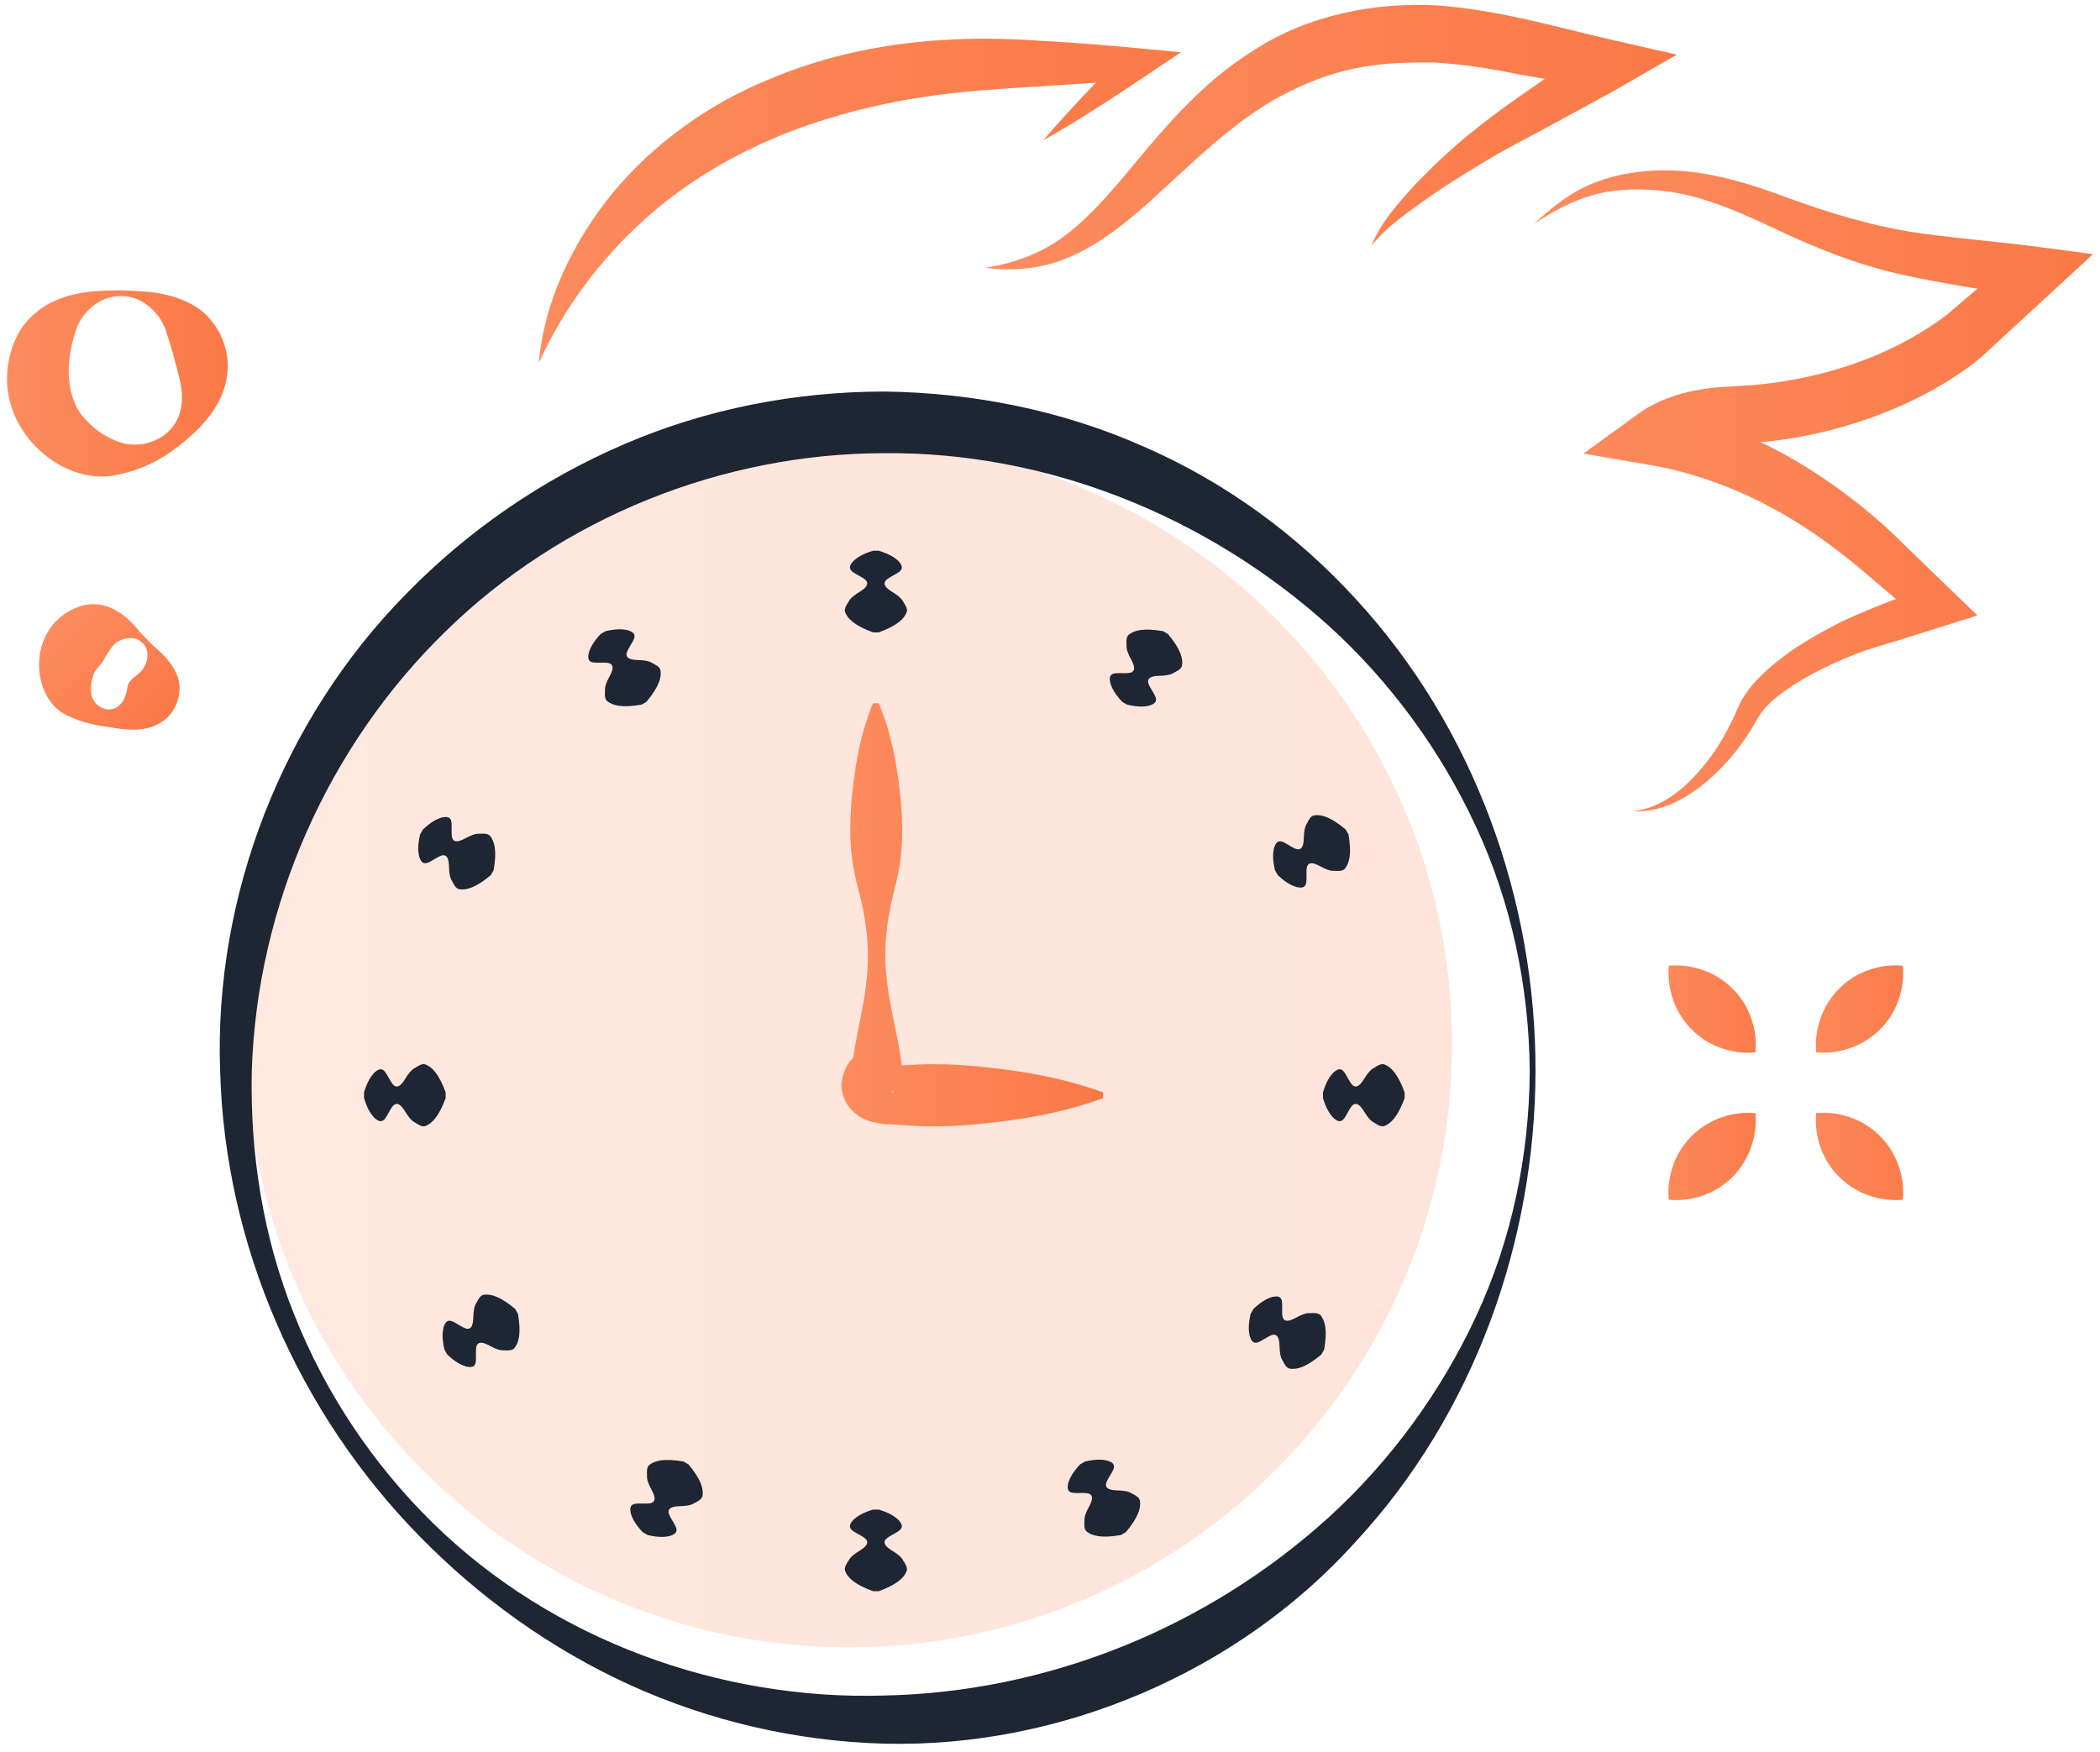 <svg width="151" height="126" viewBox="0 0 151 126" fill="none" xmlns="http://www.w3.org/2000/svg">
<g clip-path="url(#clip0)">
<path opacity="0.2" d="M104.407 75.096C104.407 99.01 84.949 118.468 61.034 118.468C37.149 118.468 17.714 99.01 17.714 75.096C17.714 51.181 37.149 31.723 61.034 31.723C84.949 31.723 104.407 51.181 104.407 75.096Z" fill="url(#paint0_linear)"/>
<path d="M63.187 39.607C63.983 39.852 64.322 40.095 64.598 40.341C64.808 40.586 64.979 40.829 64.713 41.074C64.442 41.32 63.775 41.563 63.651 41.808C63.503 42.053 63.727 42.296 64.118 42.542C64.526 42.787 64.831 43.03 64.945 43.275C65.103 43.521 65.268 43.764 65.201 44.009C65.018 44.498 64.519 44.986 63.189 45.476H62.773C61.443 44.988 60.944 44.499 60.762 44.009C60.693 43.764 60.857 43.521 61.017 43.275C61.13 43.03 61.437 42.787 61.844 42.542C62.235 42.296 62.46 42.053 62.312 41.808C62.187 41.563 61.518 41.32 61.248 41.074C60.984 40.829 61.152 40.586 61.362 40.341C61.639 40.095 61.975 39.852 62.773 39.607H63.187Z" fill="#1E2533"/>
<path d="M43.549 45.389C44.361 45.202 44.777 45.244 45.137 45.319C45.442 45.425 45.71 45.551 45.602 45.896C45.49 46.243 45.035 46.788 45.049 47.062C45.043 47.349 45.361 47.447 45.82 47.464C46.296 47.472 46.683 47.53 46.903 47.686C47.163 47.819 47.427 47.948 47.491 48.193C47.577 48.709 47.39 49.38 46.483 50.469L46.124 50.677C44.727 50.918 44.052 50.745 43.648 50.413C43.468 50.234 43.486 49.941 43.503 49.65C43.478 49.382 43.621 49.016 43.852 48.602C44.068 48.195 44.141 47.871 43.889 47.734C43.659 47.584 42.958 47.707 42.603 47.63C42.252 47.551 42.275 47.254 42.335 46.938C42.451 46.589 42.622 46.208 43.189 45.597L43.549 45.389Z" fill="#1E2533"/>
<path d="M30.417 59.645C31.028 59.078 31.408 58.907 31.757 58.791C32.075 58.73 32.37 58.706 32.449 59.059C32.526 59.414 32.404 60.115 32.553 60.345C32.69 60.597 33.015 60.522 33.422 60.308C33.838 60.077 34.201 59.934 34.469 59.959C34.761 59.944 35.053 59.923 35.232 60.104C35.563 60.508 35.737 61.183 35.496 62.58L35.288 62.939C34.199 63.847 33.528 64.032 33.013 63.947C32.767 63.883 32.636 63.619 32.505 63.359C32.349 63.139 32.291 62.752 32.283 62.276C32.266 61.817 32.169 61.499 31.882 61.505C31.608 61.491 31.061 61.948 30.716 62.058C30.371 62.166 30.244 61.896 30.138 61.592C30.063 61.231 30.022 60.817 30.209 60.005L30.417 59.645Z" fill="#1E2533"/>
<path d="M26.175 78.556C26.42 77.76 26.663 77.422 26.909 77.145C27.154 76.935 27.397 76.765 27.642 77.031C27.888 77.301 28.131 77.968 28.376 78.093C28.621 78.241 28.864 78.016 29.11 77.625C29.355 77.218 29.598 76.912 29.843 76.798C30.089 76.64 30.332 76.476 30.577 76.543C31.066 76.725 31.556 77.224 32.044 78.554V78.97C31.556 80.3 31.066 80.799 30.577 80.982C30.332 81.051 30.089 80.886 29.843 80.726C29.598 80.614 29.355 80.306 29.11 79.899C28.864 79.508 28.621 79.284 28.376 79.431C28.131 79.556 27.888 80.225 27.642 80.496C27.397 80.76 27.154 80.591 26.909 80.381C26.663 80.105 26.42 79.768 26.175 78.97V78.556Z" fill="#1E2533"/>
<path d="M31.957 97.056C31.77 96.244 31.814 95.828 31.886 95.469C31.992 95.163 32.119 94.895 32.464 95.003C32.811 95.115 33.356 95.57 33.63 95.558C33.917 95.564 34.014 95.246 34.031 94.787C34.039 94.311 34.098 93.924 34.254 93.704C34.387 93.444 34.515 93.18 34.761 93.116C35.276 93.031 35.947 93.218 37.036 94.126L37.244 94.485C37.486 95.882 37.311 96.558 36.98 96.961C36.802 97.142 36.509 97.121 36.218 97.106C35.95 97.131 35.586 96.988 35.17 96.757C34.763 96.541 34.438 96.468 34.301 96.72C34.152 96.95 34.274 97.651 34.197 98.006C34.118 98.358 33.821 98.335 33.505 98.272C33.156 98.156 32.776 97.986 32.165 97.418L31.957 97.056Z" fill="#1E2533"/>
<path d="M46.211 110.186C45.644 109.575 45.473 109.195 45.357 108.846C45.296 108.528 45.272 108.232 45.625 108.153C45.98 108.077 46.681 108.199 46.911 108.049C47.163 107.912 47.088 107.588 46.874 107.181C46.643 106.765 46.5 106.401 46.525 106.131C46.51 105.84 46.489 105.547 46.67 105.368C47.073 105.036 47.749 104.861 49.146 105.104L49.505 105.312C50.413 106.401 50.599 107.073 50.513 107.588C50.449 107.833 50.185 107.964 49.925 108.095C49.705 108.251 49.318 108.309 48.842 108.318C48.383 108.334 48.065 108.434 48.071 108.719C48.056 108.993 48.514 109.54 48.626 109.885C48.734 110.23 48.464 110.357 48.16 110.463C47.799 110.537 47.385 110.579 46.572 110.392L46.211 110.186Z" fill="#1E2533"/>
<path d="M63.187 108.561C63.983 108.806 64.322 109.049 64.598 109.294C64.808 109.539 64.979 109.783 64.713 110.028C64.442 110.273 63.775 110.516 63.651 110.762C63.503 111.007 63.727 111.25 64.118 111.495C64.526 111.741 64.831 111.984 64.945 112.229C65.103 112.474 65.268 112.717 65.201 112.963C65.018 113.451 64.519 113.94 63.189 114.43H62.773C61.443 113.942 60.944 113.453 60.762 112.963C60.693 112.717 60.857 112.474 61.017 112.229C61.13 111.984 61.437 111.741 61.844 111.495C62.235 111.25 62.46 111.007 62.312 110.762C62.187 110.516 61.518 110.273 61.248 110.028C60.984 109.783 61.152 109.539 61.362 109.294C61.639 109.049 61.975 108.806 62.773 108.561H63.187Z" fill="#1E2533"/>
<path d="M78.025 105.104C78.838 104.917 79.254 104.961 79.613 105.034C79.919 105.14 80.187 105.266 80.079 105.611C79.966 105.958 79.511 106.503 79.524 106.777C79.517 107.064 79.835 107.162 80.295 107.178C80.771 107.187 81.157 107.245 81.378 107.401C81.638 107.534 81.901 107.663 81.966 107.908C82.051 108.423 81.864 109.095 80.958 110.184L80.598 110.392C79.202 110.633 78.526 110.458 78.123 110.128C77.942 109.949 77.961 109.656 77.977 109.365C77.953 109.097 78.096 108.731 78.327 108.315C78.543 107.908 78.615 107.584 78.364 107.447C78.133 107.297 77.433 107.42 77.078 107.343C76.726 107.264 76.749 106.966 76.809 106.651C76.926 106.301 77.096 105.921 77.664 105.31L78.025 105.104Z" fill="#1E2533"/>
<path d="M90.135 94.124C90.746 93.557 91.126 93.384 91.475 93.27C91.793 93.21 92.088 93.184 92.167 93.536C92.244 93.891 92.121 94.592 92.271 94.822C92.408 95.074 92.733 94.999 93.14 94.785C93.556 94.554 93.919 94.411 94.187 94.436C94.478 94.421 94.771 94.4 94.95 94.581C95.281 94.984 95.455 95.66 95.214 97.057L95.006 97.416C93.917 98.325 93.246 98.511 92.73 98.426C92.485 98.362 92.354 98.098 92.223 97.838C92.067 97.618 92.009 97.231 92.001 96.755C91.984 96.296 91.885 95.978 91.6 95.984C91.325 95.97 90.779 96.427 90.434 96.539C90.089 96.647 89.962 96.377 89.856 96.074C89.781 95.712 89.74 95.298 89.927 94.486L90.135 94.124Z" fill="#1E2533"/>
<path d="M95.129 78.556C95.374 77.76 95.617 77.422 95.862 77.145C96.108 76.935 96.351 76.765 96.596 77.031C96.841 77.301 97.084 77.968 97.33 78.093C97.575 78.241 97.818 78.016 98.063 77.625C98.309 77.218 98.552 76.912 98.797 76.798C99.042 76.64 99.285 76.476 99.531 76.543C100.019 76.725 100.51 77.224 100.998 78.554V78.97C100.51 80.3 100.019 80.799 99.531 80.982C99.285 81.051 99.042 80.886 98.797 80.726C98.552 80.614 98.309 80.306 98.063 79.899C97.818 79.508 97.575 79.284 97.33 79.431C97.084 79.556 96.841 80.225 96.596 80.496C96.351 80.76 96.108 80.591 95.862 80.381C95.617 80.105 95.374 79.768 95.129 78.97V78.556Z" fill="#1E2533"/>
<path d="M91.675 62.58C91.488 61.767 91.531 61.351 91.604 60.992C91.71 60.686 91.837 60.418 92.182 60.526C92.529 60.638 93.074 61.093 93.348 61.079C93.635 61.085 93.732 60.767 93.749 60.308C93.757 59.832 93.816 59.445 93.971 59.225C94.105 58.965 94.233 58.701 94.479 58.637C94.994 58.551 95.665 58.739 96.754 59.645L96.962 60.004C97.203 61.401 97.029 62.077 96.698 62.48C96.52 62.661 96.227 62.642 95.936 62.625C95.667 62.65 95.302 62.507 94.888 62.276C94.481 62.06 94.156 61.987 94.019 62.239C93.87 62.469 93.992 63.17 93.915 63.525C93.836 63.876 93.539 63.854 93.223 63.793C92.874 63.677 92.494 63.507 91.883 62.939L91.675 62.58Z" fill="#1E2533"/>
<path d="M80.69 50.469C80.123 49.858 79.952 49.477 79.836 49.128C79.775 48.81 79.751 48.515 80.104 48.436C80.459 48.359 81.16 48.482 81.39 48.332C81.642 48.195 81.567 47.871 81.353 47.463C81.122 47.048 80.979 46.684 81.004 46.416C80.989 46.125 80.969 45.832 81.149 45.653C81.552 45.323 82.228 45.148 83.625 45.389L83.984 45.597C84.892 46.686 85.078 47.357 84.992 47.873C84.928 48.118 84.664 48.249 84.404 48.38C84.184 48.536 83.797 48.594 83.321 48.602C82.862 48.619 82.544 48.717 82.55 49.004C82.536 49.278 82.993 49.825 83.103 50.169C83.211 50.514 82.941 50.641 82.638 50.747C82.276 50.822 81.862 50.864 81.049 50.677L80.69 50.469Z" fill="#1E2533"/>
<path d="M63.188 50.573C64.106 52.774 64.497 54.977 64.73 57.18C64.967 59.383 64.956 61.586 64.356 63.791C63.778 65.997 63.487 68.202 63.766 70.405C63.971 72.608 64.686 74.809 64.879 77.012L64.959 77.915L64.185 78.447C64.042 78.546 64.194 78.792 64.36 78.027C64.414 77.63 64.167 77.147 63.988 76.998C63.809 76.821 63.72 76.788 63.666 76.753C63.379 76.697 63.957 76.684 64.318 76.657L65.472 76.582C67.01 76.489 68.548 76.53 70.086 76.669C73.162 76.96 76.236 77.436 79.312 78.559V78.975C76.236 80.099 73.162 80.573 70.086 80.864C68.548 81.003 67.01 81.045 65.472 80.951L64.318 80.876C63.913 80.818 63.712 80.912 62.672 80.677C62.248 80.548 61.795 80.355 61.33 79.92C60.864 79.517 60.434 78.654 60.511 77.873C60.735 76.322 61.502 75.969 61.934 75.595L61.242 77.029C61.421 74.824 62.123 72.619 62.315 70.413C62.581 68.208 62.273 66.005 61.683 63.804C61.068 61.603 61.045 59.398 61.267 57.195C61.487 54.989 61.864 52.784 62.768 50.579L63.188 50.573Z" fill="url(#paint1_linear)"/>
<path d="M110.411 77.019C110.384 89.237 106.032 101.642 97.454 110.901C89.029 120.252 76.261 125.714 63.578 125.394C57.249 125.223 50.991 123.76 45.296 121.173C39.599 118.574 34.474 114.883 30.149 110.46C21.494 101.621 16.169 89.555 15.829 77.019C15.373 64.502 20.289 51.732 29.243 42.67C33.686 38.125 39.036 34.446 44.91 31.933C50.779 29.404 57.195 28.163 63.58 28.157C69.963 28.24 76.359 29.512 82.184 32.093C88.031 34.623 93.264 38.451 97.5 43.092C106.051 52.387 110.43 64.791 110.411 77.019ZM109.996 77.019C109.944 70.943 108.666 64.872 106.109 59.402C103.569 53.931 99.957 49.016 95.565 45.025C86.765 37.075 75.24 32.484 63.578 32.59C51.949 32.605 40.379 37.212 32.009 45.435C23.625 53.611 18.479 65.08 18.104 77.019C17.973 82.967 18.919 89.009 21.176 94.587C23.392 100.176 26.813 105.291 31.105 109.508C39.734 117.986 51.856 122.295 63.58 121.933C75.355 121.69 86.819 117.059 95.613 109.055C99.992 105.042 103.605 100.122 106.144 94.648C108.695 89.171 109.962 83.092 109.996 77.019Z" fill="#1E2533"/>
<path d="M75.016 10.091C76.922 7.853 78.955 5.77 81.006 3.71L81.715 5.683C77.379 6.15 72.919 6.221 68.795 6.666C64.618 7.111 60.546 8.031 56.709 9.503C52.887 11.003 49.306 13.088 46.242 15.877C43.181 18.66 40.575 22.086 38.745 26.091C39.128 21.651 41.194 17.382 44.089 13.834C47.034 10.297 50.923 7.514 55.178 5.755C59.417 3.933 63.986 3.041 68.492 2.839C70.745 2.717 73.027 2.806 75.176 2.956C77.356 3.074 79.535 3.251 81.715 3.457L84.914 3.758L82.424 5.429C80.008 7.048 77.579 8.649 75.016 10.091Z" fill="url(#paint2_linear)"/>
<path d="M98.615 17.677C99.294 15.952 100.593 14.556 101.818 13.198C103.104 11.885 104.439 10.602 105.887 9.459C107.328 8.291 108.836 7.21 110.314 6.204C111.807 5.184 113.276 4.128 114.785 3.137L115.361 6.408L109.127 5.332C107.01 4.891 105.16 4.627 103.173 4.498C101.227 4.471 99.303 4.523 97.44 4.914C95.574 5.286 93.811 5.999 92.111 6.895C88.705 8.721 85.824 11.635 82.65 14.518C81.05 15.94 79.319 17.372 77.273 18.32C75.241 19.299 72.944 19.556 70.849 19.251C72.965 18.939 74.904 18.184 76.507 17C78.109 15.809 79.452 14.29 80.796 12.71C83.44 9.54 86.236 6.03 90.176 3.602C94.055 1.075 98.895 0.135 103.393 0.391C108.005 0.751 111.969 1.975 116.084 2.91L120.573 3.929L116.66 6.182C115.095 7.082 113.49 7.919 111.908 8.792C110.314 9.682 108.722 10.455 107.205 11.357C105.686 12.267 104.154 13.188 102.697 14.219C101.254 15.258 99.735 16.254 98.615 17.677Z" fill="url(#paint3_linear)"/>
<path d="M117.439 58.337C119.746 58.065 121.473 56.39 122.805 54.7C123.468 53.823 124.032 52.877 124.512 51.898C124.778 51.387 124.896 50.967 125.256 50.306C125.601 49.739 125.998 49.221 126.434 48.787C128.178 47.004 130.236 45.834 132.345 44.742C134.588 43.678 136.608 42.988 138.763 42.13L138.24 44.703L133.675 40.823C132.187 39.596 130.647 38.447 129.022 37.453C125.784 35.456 122.225 34.049 118.594 33.43L113.851 32.621L117.74 29.799C119.124 28.795 120.667 28.294 122.132 28.034C122.868 27.903 123.595 27.832 124.314 27.803L126.125 27.683C128.513 27.471 130.872 26.993 133.129 26.22C135.384 25.467 137.554 24.37 139.431 23.05C139.655 22.888 139.89 22.717 140.062 22.572L140.794 21.948L142.257 20.703L145.182 18.211L146.144 21.389C143.008 20.878 139.986 20.464 136.737 19.747C133.542 19.037 130.456 17.802 127.613 16.439C124.763 15.113 122.011 13.874 118.975 13.672C117.464 13.57 115.942 13.61 114.477 14.05C113.01 14.462 111.623 15.229 110.302 16.096C111.461 15.038 112.702 13.988 114.209 13.329C115.699 12.649 117.362 12.34 118.991 12.267C122.306 12.095 125.588 13.121 128.519 14.215C131.477 15.291 134.357 16.174 137.352 16.669C140.295 17.12 143.546 17.355 146.639 17.767L150.494 18.278L147.603 20.945L144.776 23.549L143.363 24.852L142.656 25.503C142.349 25.783 142.072 25.999 141.788 26.224C139.516 27.907 137.057 29.144 134.474 30.061C131.892 30.969 129.207 31.59 126.488 31.808L124.464 31.919C123.901 31.935 123.35 31.983 122.824 32.068C121.77 32.237 120.82 32.573 120.118 33.07L119.264 29.441C123.551 30.183 127.534 31.977 131.023 34.334C132.773 35.512 134.428 36.807 135.951 38.233L140.302 42.444L142.178 44.26L139.778 45.017L136.521 46.044C135.405 46.386 134.355 46.669 133.368 47.06C131.354 47.856 129.34 48.862 127.717 50.159C127.303 50.481 126.968 50.845 126.673 51.215C126.436 51.524 126.122 52.165 125.807 52.63C125.173 53.634 124.433 54.567 123.593 55.399C121.961 57.024 119.787 58.475 117.439 58.337Z" fill="url(#paint4_linear)"/>
<path d="M8.658 20.88C10.213 20.943 12.008 20.924 13.79 21.89C15.558 22.817 16.631 25.008 16.325 27.022C16.045 29.084 14.608 30.614 13.328 31.69C12.019 32.802 10.516 33.688 8.66 34.091C4.832 35.14 0.332 31.418 0.508 27.02C0.546 25.96 0.816 24.898 1.319 23.979C1.828 23.059 2.622 22.331 3.489 21.849C5.295 20.901 7.097 20.897 8.658 20.88ZM8.658 21.296C7.107 21.271 5.823 22.543 5.441 23.803C5.039 25.07 4.908 26.039 4.946 27.02C5.014 27.984 5.218 28.959 5.852 29.826C6.505 30.632 7.392 31.397 8.658 31.815C9.911 32.231 11.497 31.838 12.378 30.74C13.305 29.626 13.147 28.07 12.856 27.02C12.561 25.923 12.355 25.027 11.917 23.761C11.505 22.52 10.215 21.225 8.658 21.296Z" fill="url(#paint5_linear)"/>
<path d="M119.991 69.447C121.123 69.353 121.947 69.57 122.701 69.854C123.437 70.158 124.056 70.578 124.578 71.095C125.1 71.613 125.519 72.232 125.823 72.968C126.11 73.72 126.322 74.547 126.226 75.682C125.091 75.778 124.264 75.566 123.512 75.279C122.776 74.975 122.156 74.556 121.639 74.034C121.121 73.512 120.702 72.893 120.398 72.157C120.113 71.403 119.899 70.58 119.991 69.447Z" fill="url(#paint6_linear)"/>
<path d="M130.59 75.682C130.497 74.55 130.713 73.727 130.998 72.972C131.301 72.236 131.721 71.617 132.239 71.095C132.756 70.574 133.375 70.154 134.111 69.85C134.864 69.564 135.691 69.352 136.826 69.447C136.921 70.582 136.709 71.409 136.422 72.162C136.119 72.897 135.699 73.517 135.177 74.034C134.656 74.552 134.036 74.972 133.301 75.275C132.548 75.56 131.723 75.776 130.59 75.682Z" fill="url(#paint7_linear)"/>
<path d="M126.226 80.047C126.319 81.18 126.103 82.003 125.818 82.757C125.515 83.493 125.095 84.112 124.578 84.634C124.06 85.156 123.441 85.576 122.705 85.879C121.952 86.166 121.125 86.378 119.99 86.282C119.895 85.147 120.107 84.32 120.394 83.568C120.697 82.832 121.117 82.213 121.639 81.695C122.16 81.178 122.78 80.758 123.515 80.454C124.27 80.17 125.095 79.954 126.226 80.047Z" fill="url(#paint8_linear)"/>
<path d="M136.826 86.282C135.694 86.376 134.87 86.159 134.116 85.875C133.38 85.571 132.761 85.151 132.239 84.634C131.718 84.116 131.298 83.497 130.994 82.761C130.707 82.009 130.495 81.181 130.591 80.047C131.726 79.951 132.553 80.163 133.305 80.45C134.041 80.753 134.661 81.173 135.178 81.695C135.696 82.217 136.115 82.836 136.419 83.572C136.706 84.326 136.92 85.149 136.826 86.282Z" fill="url(#paint9_linear)"/>
<path d="M10.525 45.938C11.084 46.589 12.079 47.152 12.659 48.395C13.252 49.602 12.748 51.215 11.605 51.93C10.441 52.693 9.038 52.473 8.07 52.331C7.06 52.175 6.064 52.042 4.956 51.508C2.55 50.527 1.982 46.514 4.192 44.516C4.72 44.038 5.366 43.677 6.052 43.517C6.736 43.361 7.467 43.471 8.07 43.762C9.319 44.346 9.903 45.348 10.525 45.938ZM10.232 46.233C9.645 45.61 8.531 45.907 8.07 46.497C7.588 47.139 7.505 47.426 7.33 47.655C7.195 47.894 6.939 48.033 6.769 48.395C6.663 48.727 6.461 49.203 6.565 49.9C6.665 50.581 7.365 51.153 8.07 50.991C8.814 50.855 9.109 49.931 9.153 49.48C9.223 48.987 9.425 48.902 10.011 48.397C10.595 47.925 10.886 46.79 10.232 46.233Z" fill="url(#paint10_linear)"/>
</g>
<defs>
<linearGradient id="paint0_linear" x1="17.712" y1="75.096" x2="104.406" y2="75.096" gradientUnits="userSpaceOnUse">
<stop offset="1.58946e-07" stop-color="#FC8C5F"/>
<stop offset="1" stop-color="#FA7846"/>
</linearGradient>
<linearGradient id="paint1_linear" x1="60.356" y1="65.786" x2="79.314" y2="65.786" gradientUnits="userSpaceOnUse">
<stop offset="1.58946e-07" stop-color="#FC8C5F"/>
<stop offset="1" stop-color="#FA7846"/>
</linearGradient>
<linearGradient id="paint2_linear" x1="36.712" y1="14.437" x2="87.504" y2="14.437" gradientUnits="userSpaceOnUse">
<stop offset="1.58946e-07" stop-color="#FC8C5F"/>
<stop offset="1" stop-color="#FA7846"/>
</linearGradient>
<linearGradient id="paint3_linear" x1="70.848" y1="9.861" x2="121.277" y2="9.861" gradientUnits="userSpaceOnUse">
<stop offset="1.58946e-07" stop-color="#FC8C5F"/>
<stop offset="1" stop-color="#FA7846"/>
</linearGradient>
<linearGradient id="paint4_linear" x1="109.047" y1="35.298" x2="151.158" y2="35.298" gradientUnits="userSpaceOnUse">
<stop offset="1.58946e-07" stop-color="#FC8C5F"/>
<stop offset="1" stop-color="#FA7846"/>
</linearGradient>
<linearGradient id="paint5_linear" x1="0.646" y1="27.576" x2="16.669" y2="27.576" gradientUnits="userSpaceOnUse">
<stop offset="1.58946e-07" stop-color="#FC8C5F"/>
<stop offset="1" stop-color="#FA7846"/>
</linearGradient>
<linearGradient id="paint6_linear" x1="117.913" y1="72.565" x2="128.305" y2="72.565" gradientUnits="userSpaceOnUse">
<stop offset="1.58946e-07" stop-color="#FC8C5F"/>
<stop offset="1" stop-color="#FA7846"/>
</linearGradient>
<linearGradient id="paint7_linear" x1="128.513" y1="72.564" x2="138.905" y2="72.564" gradientUnits="userSpaceOnUse">
<stop offset="1.58946e-07" stop-color="#FC8C5F"/>
<stop offset="1" stop-color="#FA7846"/>
</linearGradient>
<linearGradient id="paint8_linear" x1="117.913" y1="83.165" x2="128.305" y2="83.165" gradientUnits="userSpaceOnUse">
<stop offset="1.58946e-07" stop-color="#FC8C5F"/>
<stop offset="1" stop-color="#FA7846"/>
</linearGradient>
<linearGradient id="paint9_linear" x1="128.513" y1="83.163" x2="138.905" y2="83.163" gradientUnits="userSpaceOnUse">
<stop offset="1.58946e-07" stop-color="#FC8C5F"/>
<stop offset="1" stop-color="#FA7846"/>
</linearGradient>
<linearGradient id="paint10_linear" x1="3.905" y1="45.002" x2="11.462" y2="52.559" gradientUnits="userSpaceOnUse">
<stop offset="1.58946e-07" stop-color="#FC8C5F"/>
<stop offset="1" stop-color="#FA7846"/>
</linearGradient>
<clipPath id="clip0">
<rect width="150" height="125.394" fill="white" transform="translate(0.5 0.35)"/>
</clipPath>
</defs>
</svg>
